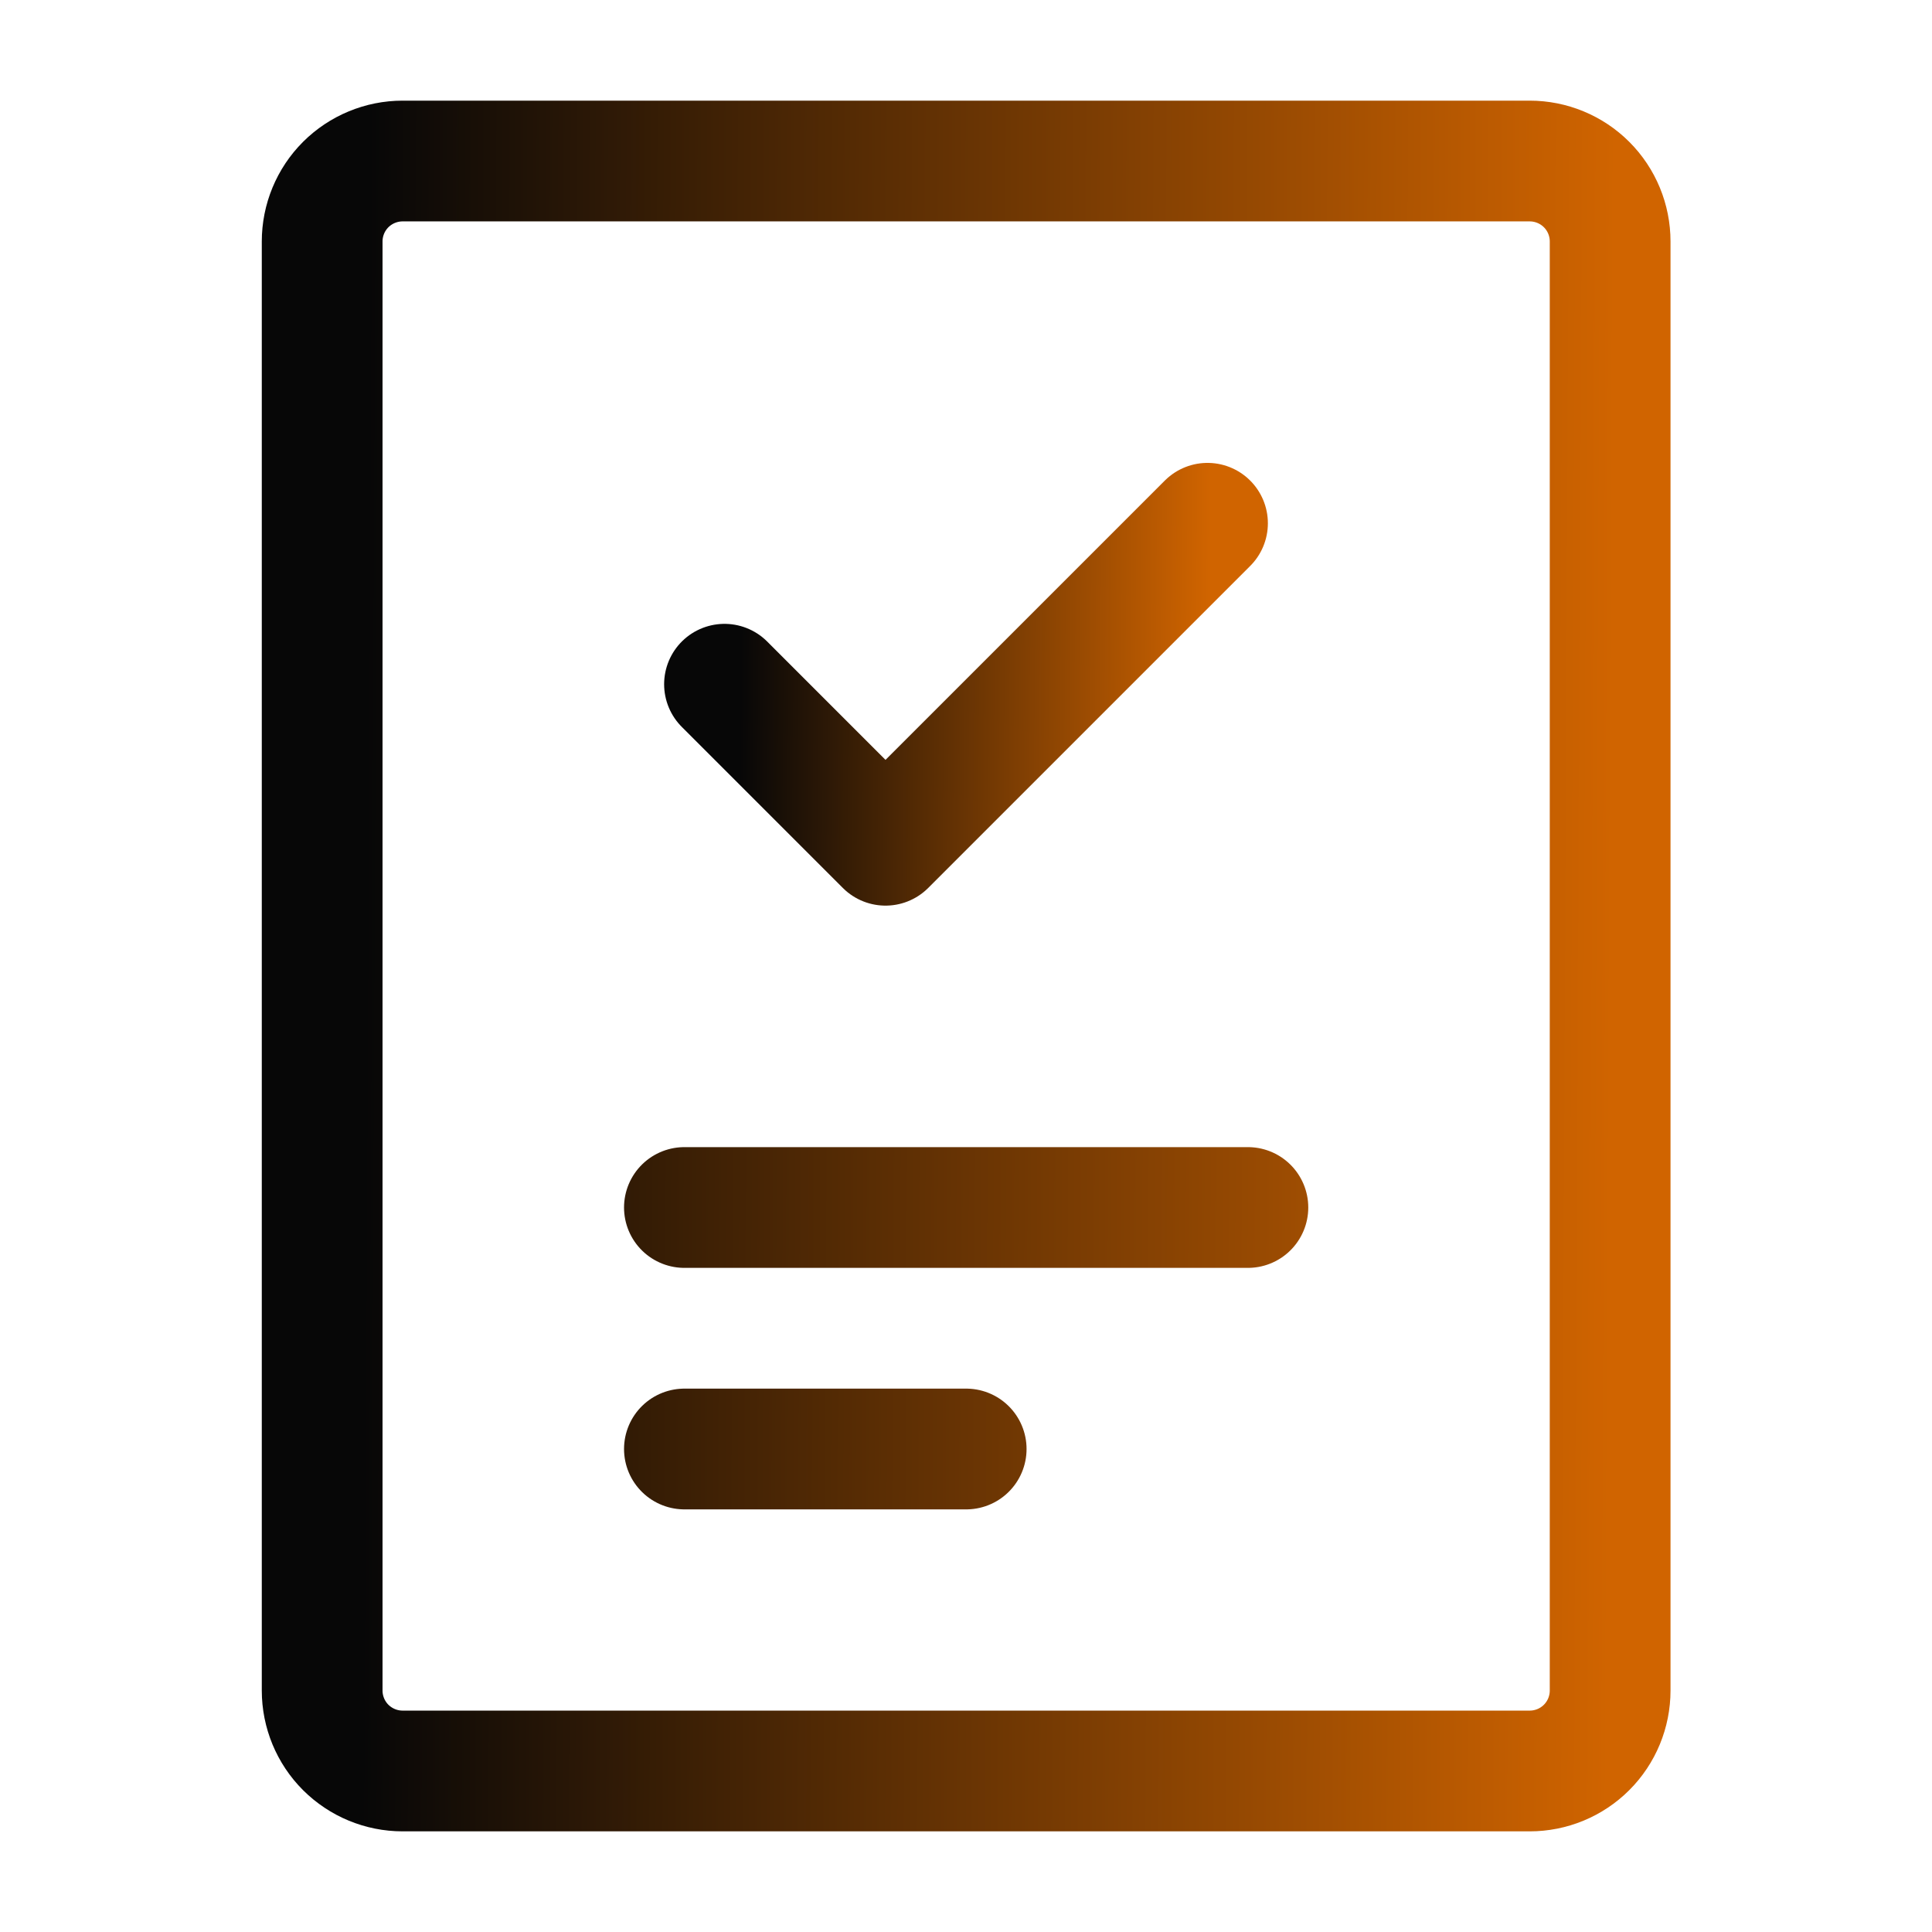 <?xml version="1.0" encoding="UTF-8"?> <svg xmlns="http://www.w3.org/2000/svg" width="32" height="32" viewBox="0 0 32 32" fill="none"><path d="M11.336 20H20.669M11.336 24H16.003M25.336 2.667H6.669C6.316 2.667 5.977 2.807 5.726 3.057C5.476 3.307 5.336 3.646 5.336 4V28C5.336 28.354 5.476 28.693 5.726 28.943C5.977 29.193 6.316 29.333 6.669 29.333H25.336C25.69 29.333 26.029 29.193 26.279 28.943C26.529 28.693 26.669 28.354 26.669 28V4C26.669 3.646 26.529 3.307 26.279 3.057C26.029 2.807 25.69 2.667 25.336 2.667Z" stroke="url(#paint0_linear_348_1270)" stroke-width="2" stroke-linecap="round" stroke-linejoin="round"></path><path d="M20 8.667L14.667 14L12 11.333" stroke="url(#paint1_linear_348_1270)" stroke-width="2" stroke-linecap="round" stroke-linejoin="round"></path><defs><linearGradient id="paint0_linear_348_1270" x1="6.047" y1="16" x2="26.697" y2="16.099" gradientUnits="userSpaceOnUse"><stop stop-color="#070707"></stop><stop offset="1" stop-color="#D06400"></stop></linearGradient><linearGradient id="paint1_linear_348_1270" x1="12.267" y1="11.333" x2="20.01" y2="11.403" gradientUnits="userSpaceOnUse"><stop stop-color="#070707"></stop><stop offset="1" stop-color="#D06400"></stop></linearGradient></defs></svg> 